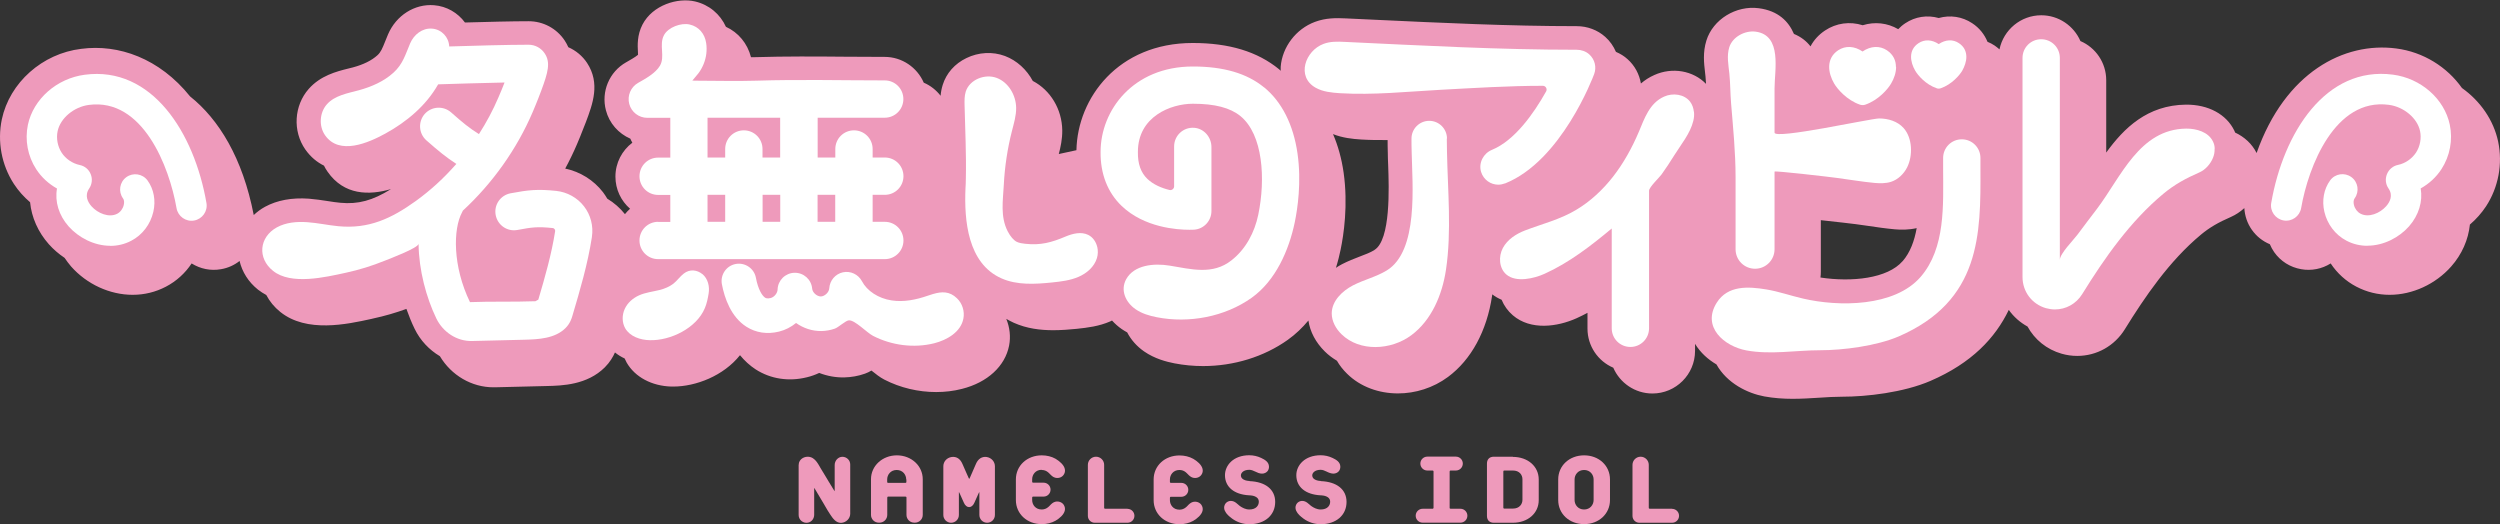 <?xml version="1.0" encoding="UTF-8"?>
<svg id="_レイヤー_2" data-name="レイヤー 2" xmlns="http://www.w3.org/2000/svg" viewBox="0 0 273.31 57.3">
  <rect x="0" y="0" width="273.31" height="57.3" fill="#333333" stroke="none"/>
  <defs>
    <style>
      .cls-1 {
        fill: #fff;
      }

      .cls-2 {
        fill: #ee9abb;
      }
    </style>
  </defs>
  <g id="_デザイン" data-name="デザイン">
    <g>
      <path class="cls-2" d="M273.11,15.49c-.5-2.37-1.96-4.45-3.96-5.87-1.62-2.3-4.23-3.94-7.18-4.32-5.7-.75-12.15,2.6-15.27,11.43-.49-.99-1.31-1.75-2.35-2.24-.03-.06-.05-.12-.07-.18-.88-1.83-2.87-2.89-5.31-2.87-4.21,.05-6.77,2.56-8.71,5.24v-7.91c0-1.92-1.16-3.57-2.82-4.28-.72-1.66-2.37-2.82-4.28-2.82-2.25,0-4.13,1.6-4.57,3.73-.17-.15-.34-.29-.53-.42-.25-.17-.51-.3-.78-.41-.33-.81-.89-1.52-1.67-2.03-1.1-.73-2.41-.92-3.66-.57-1.25-.35-2.57-.16-3.67,.58-.29,.19-.54,.41-.76,.64-1.18-.69-2.57-.84-3.88-.43-1.4-.44-2.89-.25-4.13,.58-.69,.46-1.22,1.05-1.58,1.73-.44-.57-1.03-1.04-1.81-1.36-.59-1.38-1.72-2.53-3.84-2.81-2.49-.33-5.01,1.22-5.73,3.53-.41,1.31-.26,2.51-.15,3.47,.02,.15,.04,.3,.05,.45,.03,.27,.05,.54,.06,.82-1.39-1.44-3.68-1.86-5.65-.97-.57,.25-1.05,.57-1.47,.93-.17-1-.66-1.95-1.46-2.66-.37-.34-.8-.6-1.27-.8-.26-.61-.65-1.18-1.17-1.64-.84-.75-1.95-1.17-3.12-1.17-7.36,0-14.83-.36-22.05-.7l-3.21-.15c-1.05-.05-2.17-.06-3.35,.38-2.08,.77-3.58,2.75-3.75,4.91-.01,.15,0,.29,0,.44-.06-.05-.12-.12-.18-.17h0c-2.36-1.93-5.45-2.87-9.44-2.87-8.15,0-12.6,6.02-12.71,11.72l-1.93,.42c.2-.77,.39-1.62,.38-2.59-.03-2.32-1.3-4.4-3.22-5.4-.67-1.24-1.73-2.23-3.05-2.73-1.34-.5-2.88-.42-4.21,.23-1.27,.61-2.19,1.65-2.59,2.93-.13,.42-.2,.81-.23,1.19-.48-.62-1.11-1.12-1.84-1.43-.72-1.66-2.37-2.82-4.28-2.82-1.44,0-2.88-.01-4.33-.02-3.2-.03-6.52-.05-9.79,.05-.16,0-.33,0-.49,0-.39-1.51-1.38-2.7-2.74-3.32-.63-1.39-1.84-2.41-3.37-2.77-1.9-.45-4.64,.39-5.75,2.52-.6,1.16-.54,2.28-.5,3.02,0,.09,.01,.2,.01,.29-.29,.25-.9,.59-1.21,.77l-.09,.05c-1.84,1.04-2.75,3.2-2.21,5.25,.37,1.42,1.38,2.54,2.67,3.1,.06,.15,.14,.3,.22,.44-1.12,.85-1.85,2.19-1.85,3.71,0,1.4,.62,2.66,1.6,3.51-.2,.18-.39,.38-.56,.59-.54-.68-1.2-1.25-1.93-1.69-.14-.24-.3-.48-.47-.71-1.02-1.32-2.5-2.24-4.13-2.58,.47-.87,.9-1.76,1.29-2.67,.05-.12,.53-1.24,.97-2.41,.75-1.99,1.59-4.25,.13-6.47-.51-.77-1.23-1.36-2.05-1.72-.11-.24-.23-.48-.39-.72-.88-1.33-2.35-2.12-3.95-2.12-1.78,0-4.52,.07-6.96,.14-.78-1.06-1.99-1.78-3.38-1.89-2.12-.17-4.14,1.11-5.03,3.19-.1,.24-.2,.48-.29,.71-.34,.85-.5,1.24-.88,1.58-.62,.56-1.52,1.01-2.68,1.32-.17,.05-.34,.09-.52,.13-1.28,.32-3.02,.77-4.3,2.22-1.61,1.83-1.77,4.61-.38,6.61,.6,.85,1.3,1.41,2.05,1.78,.11,.23,.24,.45,.39,.66,1.8,2.59,4.55,2.6,6.94,1.9-2.01,1.26-3.61,1.68-5.53,1.5-.45-.04-.91-.11-1.41-.19-.65-.1-1.33-.2-2.05-.26-1.86-.13-3.47,.17-4.79,.89-.46,.25-.87,.56-1.23,.9-1.21-6.24-3.82-10.47-6.96-12.97-3.35-4.17-7.82-5.74-11.9-5.2C4.62,5.85,1.05,9.04,.2,13.05c-.51,2.42-.03,4.99,1.32,7.06,.49,.75,1.09,1.42,1.77,2,.16,1.65,.87,3.26,2.05,4.59,.51,.57,1.09,1.07,1.72,1.49,.22,.33,.46,.64,.72,.95,1.71,1.93,4.22,3.09,6.72,3.09h0c1.29,0,2.51-.3,3.64-.89,1.15-.6,2.11-1.48,2.81-2.54,.96,.6,2.09,.83,3.21,.63,.77-.13,1.46-.45,2.03-.9,.28,1.19,.96,2.29,2.01,3.13,.29,.23,.6,.42,.91,.59,.36,.69,.87,1.32,1.53,1.85,2.88,2.32,7.3,1.35,9.94,.77l.25-.06c1.21-.26,2.42-.61,3.6-1.04,.27,.75,.56,1.49,.9,2.18,.62,1.28,1.6,2.3,2.76,2.99,1.25,2.09,3.47,3.4,5.85,3.4,.05,0,.11,0,.16,0l5.72-.14c1.63-.04,4.36-.11,6.3-2.04,.56-.56,.9-1.15,1.11-1.63,.32,.26,.67,.48,1.06,.66,.07,.15,.14,.31,.22,.45,.91,1.58,2.74,2.56,4.89,2.62,.07,0,.13,0,.2,0,2.47,0,5.5-1.17,7.3-3.43,.5,.61,1.07,1.13,1.71,1.55,1.63,1.05,3.63,1.36,5.62,.86,.46-.11,.9-.27,1.33-.47,.88,.34,1.81,.51,2.74,.49,.77-.02,1.53-.15,2.26-.41,.26-.09,.49-.21,.71-.34,.45,.36,.91,.73,1.41,.99,1.75,.9,3.72,1.36,5.66,1.36,.96,0,1.92-.11,2.84-.35,2.77-.7,4.7-2.47,5.14-4.73,.19-.98,.07-2-.31-2.92,.27,.15,.54,.3,.83,.43,1.41,.63,2.89,.81,4.3,.81,.88,0,1.75-.07,2.56-.15,1.23-.13,2.44-.28,3.67-.81,.07-.03,.13-.07,.2-.1,.31,.34,.66,.66,1.07,.94,.19,.13,.39,.25,.59,.36,.41,.79,1.03,1.51,1.85,2.08,1.17,.81,2.45,1.13,3.31,1.3,1.03,.2,2.09,.3,3.14,.3,3.33,0,6.64-1,9.26-2.87,.87-.62,1.61-1.34,2.25-2.11,.18,1.23,.8,2.4,1.79,3.38,.4,.4,.85,.73,1.33,1.02,.29,.51,.66,.98,1.11,1.42,1.45,1.43,3.47,2.15,5.56,2.15,1.9,0,3.85-.6,5.47-1.8,2.54-1.88,4.25-5.03,4.82-8.87,0-.05,.01-.11,.02-.16,.32,.25,.66,.44,1.02,.59,.27,.65,.68,1.23,1.23,1.7,1.96,1.68,4.88,1.26,6.97,.32,.4-.18,.8-.38,1.19-.59v1.72c0,1.92,1.16,3.57,2.82,4.28,.72,1.66,2.37,2.82,4.28,2.82,2.57,0,4.66-2.09,4.66-4.66v-.77c.59,.97,1.42,1.71,2.34,2.25,1.15,2.06,3.4,3.16,5.24,3.5,1.05,.19,2.08,.26,3.08,.26s1.95-.06,2.9-.12c.89-.06,1.73-.11,2.55-.11,2.6,0,6.67-.45,9.63-1.73,4.51-1.95,7.08-4.69,8.56-7.76,.53,.75,1.23,1.37,2.05,1.82,.77,1.41,2.08,2.5,3.73,2.97,.56,.16,1.13,.24,1.7,.24,2.13,0,4.08-1.09,5.21-2.92,2.16-3.49,4.84-7.45,8.32-10.34,.9-.75,1.88-1.33,3.29-1.94,.52-.23,1.01-.56,1.45-.96,.05,.84,.32,1.66,.82,2.37,.5,.71,1.18,1.25,1.97,1.58,.13,.3,.28,.59,.47,.86,.7,1,1.75,1.66,2.96,1.87,1.12,.2,2.26-.03,3.22-.63,.7,1.06,1.66,1.94,2.81,2.54,1.13,.59,2.36,.89,3.64,.89,2.49,0,5.01-1.16,6.72-3.09,1.18-1.33,1.88-2.94,2.05-4.59,.68-.58,1.28-1.26,1.77-2,1.35-2.07,1.83-4.64,1.32-7.06Zm-122.86,11.85c-.44,.27-1.02,.49-1.63,.72-.58,.22-1.24,.48-1.9,.82-.24,.12-.46,.26-.67,.4,.23-.73,.39-1.41,.51-1.98,.34-1.63,.83-4.89,.33-8.43-.22-1.53-.61-2.94-1.16-4.21,1.06,.42,2.12,.53,3.06,.59,.98,.06,1.94,.07,2.91,.06,0,.4,0,.86,.02,1.4,0,.41,.02,.86,.04,1.35,.09,2.45,.29,8.18-1.51,9.27Zm57.75,1.21c-1.65,1.9-5.54,2.31-8.98,1.79,.03-.21,.04-.42,.04-.64v-2.68c0-.99,0-1.97,0-2.95,1.59,.17,3.38,.38,3.77,.43,.48,.06,.96,.13,1.43,.2,.93,.14,1.9,.28,2.89,.37,.66,.06,1.5,.07,2.39-.13-.25,1.4-.71,2.66-1.54,3.62Z"/>
      <g>
        <path class="cls-2" d="M92.06,49.94c-.44,.02-.81,.42-.81,.9v2.82s0,.03,0,.04c-.01-.01-.04-.04-.06-.08-.19-.31-.38-.62-.57-.93-.09-.16-.19-.31-.28-.47l-.66-1.09c-.03-.05-.06-.1-.09-.16-.19-.33-.39-.66-.71-.87-.32-.21-.75-.22-1.09-.04-.31,.17-.48,.46-.48,.8v5.44c0,.26,.11,.49,.31,.66,.2,.16,.46,.23,.71,.18,.4-.08,.68-.44,.68-.87v-2.88s0-.03,0-.04c.01,0,.04,.03,.06,.07l1,1.68c.07,.11,.13,.22,.19,.33,.16,.28,.33,.56,.52,.84,.25,.38,.6,.89,1.14,.89,0,0,.02,0,.03,0,0,0,.01,0,.02,0,.54-.03,.98-.48,.98-1v-5.37c0-.24-.09-.46-.27-.62-.17-.16-.4-.24-.63-.23Z"/>
        <path class="cls-2" d="M98.05,49.78c-1.58,0-2.83,1.15-2.83,2.61v3.9c0,.47,.38,.85,.85,.85h.08c.47,0,.85-.38,.85-.85v-1.9c0-.05,.04-.1,.1-.1h1.9c.05,0,.1,.04,.1,.1v1.9c0,.47,.38,.85,.85,.85h.08c.47,0,.85-.38,.85-.85v-3.9c0-1.46-1.24-2.61-2.83-2.61Zm1.04,2.63v.28c0,.07-.03,.1-.1,.1h-1.9c-.07,0-.1-.03-.1-.1v-.28c0-.5,.37-1.03,1.04-1.03s1.04,.53,1.04,1.03Z"/>
        <path class="cls-2" d="M107.87,49.96c-.51-.07-.93,.19-1.17,.74l-.67,1.54c-.04,.09-.07,.11-.07,.11,0,0-.04-.02-.07-.11l-.21-.47c-.15-.36-.31-.71-.47-1.07-.24-.55-.65-.81-1.17-.74-.53,.08-.91,.5-.91,1.02v5.32c0,.47,.38,.85,.85,.85s.85-.38,.85-.85v-2.45s0-.04,0-.05c0,0,.03,.02,.06,.08l.49,1.09c.13,.3,.34,.47,.57,.47s.44-.17,.57-.47l.49-1.09c.03-.06,.05-.08,.05-.08,0,0,.01,.02,.01,.05v2.45c0,.47,.38,.85,.85,.85s.85-.38,.85-.85v-5.32c0-.51-.38-.94-.91-1.02Z"/>
        <path class="cls-2" d="M113.88,51.38c.28,0,.51,.09,.71,.26,.06,.05,.12,.11,.18,.17,.16,.17,.33,.34,.57,.41,.36,.1,.74-.02,.94-.31,.14-.2,.18-.41,.13-.64-.1-.46-.6-.87-1.02-1.12-.43-.24-.95-.37-1.5-.37-1.61,0-2.83,1.13-2.83,2.63v2.26c0,1.5,1.21,2.63,2.83,2.63,.55,0,1.07-.13,1.5-.37,.42-.24,.92-.66,1.02-1.12,.05-.22,0-.44-.13-.64-.2-.28-.58-.41-.94-.31-.24,.07-.41,.24-.57,.41-.06,.06-.11,.12-.18,.17-.2,.17-.44,.26-.71,.26-.68,0-1.04-.53-1.04-1.03v-.28c0-.05,.04-.1,.1-.1h1.15c.42,0,.76-.34,.76-.76s-.34-.76-.76-.76h-1.15c-.05,0-.1-.04-.1-.1v-.28c0-.5,.37-1.03,1.04-1.03Z"/>
        <path class="cls-2" d="M128.94,51.38c.28,0,.51,.09,.71,.26,.06,.05,.12,.11,.18,.17,.16,.17,.33,.34,.57,.41,.36,.1,.74-.02,.94-.31,.14-.2,.18-.41,.13-.64-.1-.46-.6-.87-1.02-1.11-.43-.24-.95-.37-1.5-.37-1.61,0-2.83,1.13-2.83,2.63v2.26c0,1.5,1.21,2.63,2.83,2.63,.55,0,1.07-.13,1.5-.37,.42-.24,.92-.66,1.02-1.11,.05-.22,0-.44-.13-.64-.2-.28-.58-.41-.94-.31-.24,.07-.41,.24-.57,.41-.06,.06-.11,.12-.18,.17-.2,.17-.44,.26-.71,.26-.68,0-1.04-.53-1.04-1.03v-.28c0-.05,.04-.1,.1-.1h1.15c.42,0,.76-.34,.76-.76s-.34-.76-.76-.76h-1.15c-.05,0-.1-.04-.1-.1v-.28c0-.5,.37-1.03,1.04-1.03Z"/>
        <path class="cls-2" d="M123.26,55.62h-2.45c-.05,0-.1-.04-.1-.1v-4.7c0-.49-.4-.89-.89-.89s-.89,.4-.89,.89v5.58c0,.41,.33,.75,.75,.75h3.58c.42,0,.76-.34,.76-.76s-.34-.76-.76-.76Z"/>
        <path class="cls-2" d="M136.6,52.58s-.94,0-.94-.62c0-.23,.25-.6,.92-.6,.24,0,.44,.1,.66,.2,.22,.11,.46,.22,.73,.22,.25,0,.47-.11,.61-.28,.11-.14,.16-.33,.15-.52-.03-.49-.46-.73-.86-.92-.4-.19-.85-.29-1.29-.29-1.74,0-2.66,1.1-2.66,2.18,0,1.28,.99,2.11,2.64,2.2,0,0,.59-.01,.89,.28,.11,.11,.17,.25,.17,.42,0,.39-.27,.85-1.04,.85-.41,0-.77-.2-1-.36-.08-.05-.15-.12-.22-.18-.16-.14-.32-.28-.52-.35-.18-.06-.37-.07-.54,0-.19,.07-.33,.21-.41,.39-.09,.21-.08,.44,.02,.65,.16,.35,.48,.61,.77,.83,.55,.41,1.22,.63,1.9,.63,1.69,0,2.83-.98,2.83-2.44,0-1.35-1.05-2.2-2.81-2.27Z"/>
        <path class="cls-2" d="M144.4,52.58s-.94,0-.94-.62c0-.23,.25-.6,.92-.6,.24,0,.44,.1,.66,.2,.22,.11,.46,.21,.73,.22,.25,0,.47-.11,.61-.28,.11-.14,.16-.33,.15-.52-.03-.49-.46-.73-.86-.92-.4-.19-.85-.29-1.29-.29-1.74,0-2.66,1.1-2.66,2.18,0,1.28,.99,2.11,2.64,2.2,0,0,.59-.01,.89,.28,.11,.11,.17,.25,.17,.42,0,.39-.27,.85-1.04,.85-.41,0-.77-.2-1-.36-.08-.05-.15-.12-.22-.18-.16-.14-.32-.28-.52-.35-.18-.06-.37-.07-.54,0-.19,.07-.33,.21-.41,.39-.09,.21-.08,.44,.02,.65,.16,.35,.48,.61,.77,.83,.55,.41,1.22,.63,1.9,.63,1.69,0,2.83-.98,2.83-2.44,0-1.35-1.05-2.2-2.81-2.27Z"/>
        <path class="cls-2" d="M159.67,55.62h-1.09c-.05,0-.1-.04-.1-.1v-3.98c0-.05,.04-.1,.1-.1h.58c.42,0,.76-.34,.76-.76s-.34-.76-.76-.76h-3.12c-.42,0-.76,.34-.76,.76s.34,.76,.76,.76h.58c.05,0,.1,.04,.1,.1v3.98c0,.05-.04,.1-.1,.1h-1.09c-.42,0-.76,.34-.76,.76s.34,.76,.76,.76h4.13c.42,0,.76-.34,.76-.76s-.34-.76-.76-.76Z"/>
        <path class="cls-2" d="M165.39,49.93h-2.08c-.47,0-.75,.28-.75,.75v5.72c0,.47,.28,.75,.75,.75h2.08c1.64,0,2.83-1.04,2.83-2.47v-2.26c0-1.43-1.19-2.47-2.83-2.47Zm-1.04,5.59v-3.98c0-.07,.03-.1,.1-.1h.95c.72,0,1.04,.49,1.04,.95v2.26c0,.46-.33,.95-1.04,.95h-.95c-.07,0-.1-.03-.1-.1Z"/>
        <path class="cls-2" d="M173.18,49.78c-1.61,0-2.83,1.13-2.83,2.63v2.26c0,1.5,1.21,2.63,2.83,2.63s2.83-1.13,2.83-2.63v-2.26c0-1.5-1.21-2.63-2.83-2.63Zm-1.04,2.63c0-.5,.37-1.03,1.04-1.03s1.04,.53,1.04,1.03v2.26c0,.5-.37,1.03-1.04,1.03s-1.04-.53-1.04-1.03v-2.26Z"/>
        <path class="cls-2" d="M182.8,55.62h-2.45c-.05,0-.1-.04-.1-.1v-4.7c0-.49-.4-.89-.89-.89s-.89,.4-.89,.89v5.58c0,.41,.33,.75,.75,.75h3.58c.42,0,.76-.34,.76-.76s-.34-.76-.76-.76Z"/>
      </g>
      <g>
        <g>
          <path class="cls-1" d="M207.29,7.32c0,.62-.22,1.27-.55,1.82-.34,.58-1.37,1.81-2.84,2.31-.09,.03-.18,.04-.27,.04s-.18-.02-.27-.04c-1.47-.5-2.5-1.73-2.84-2.31-.68-1.16-.92-2.73,.43-3.64,.8-.53,1.78-.48,2.67,.13,.89-.61,1.87-.66,2.67-.13,.71,.48,.98,1.13,.98,1.81Z"/>
          <path class="cls-1" d="M214.97,6.22c0,.51-.19,1.05-.45,1.51-.28,.48-1.14,1.5-2.35,1.92-.07,.02-.14,.04-.22,.04s-.15-.01-.22-.04c-1.21-.41-2.07-1.43-2.35-1.92-.56-.96-.77-2.26,.36-3.01,.66-.44,1.47-.4,2.21,.1,.74-.5,1.55-.55,2.21-.1,.59,.39,.81,.94,.81,1.5Z"/>
          <path class="cls-1" d="M60.82,20.87c-2.04-.21-3.03-.11-5,.26-1.11,.21-1.84,1.27-1.63,2.38,.21,1.11,1.27,1.84,2.38,1.63,1.6-.3,2.18-.38,3.84-.21,.11,.01,.18,.07,.22,.12,.05,.07,.07,.14,.06,.21v.02c-.39,2.5-1.11,5.02-1.84,7.48-.1,.05-.2,.1-.3,.17-1.17,.04-2.37,.05-3.54,.05-1.19,0-2.42,0-3.63,.05-1.9-3.92-1.86-7.99-.86-9.83,.03-.06,.06-.11,.08-.17,3.24-2.99,5.9-6.72,7.64-10.79,.05-.12,.51-1.19,.92-2.3,.76-2.04,1.05-3.11,.39-4.1-.39-.59-1.05-.95-1.76-.95-2.25,0-6.14,.11-8.68,.19-.04-1.02-.83-1.87-1.87-1.95-1.08-.09-2,.67-2.4,1.61-.52,1.22-.79,2.27-1.83,3.21-1.05,.95-2.38,1.53-3.75,1.91-1.26,.34-2.67,.57-3.53,1.55-.8,.91-.89,2.38-.19,3.38,1.56,2.23,4.75,.82,6.59-.19,2.32-1.27,4.46-3.06,5.77-5.38,1.61-.05,4.68-.15,7.26-.2-.2,.52-.43,1.08-.67,1.63-.59,1.39-1.31,2.73-2.13,4.01-1.09-.69-1.7-1.19-3.05-2.38-.85-.74-2.13-.66-2.88,.18-.74,.85-.66,2.13,.18,2.88,1.4,1.23,2.16,1.85,3.28,2.58-1.34,1.53-2.83,2.9-4.44,4.06-2.66,1.91-5.13,3.07-8.46,2.75-1.14-.11-2.26-.36-3.4-.44-1.14-.08-2.33,.02-3.33,.57-1.93,1.07-2.14,3.37-.41,4.75,1.97,1.59,5.74,.69,7.99,.2,1.43-.31,2.84-.75,4.2-1.3,.45-.18,3.72-1.41,3.72-1.86,.03,2.88,.84,5.88,1.94,8.16,.72,1.49,2.24,2.51,3.9,2.47,1.91-.05,3.82-.09,5.72-.14,1.53-.04,3.35-.12,4.51-1.28,.5-.5,.67-1.06,.75-1.34,.82-2.77,1.67-5.63,2.13-8.6v-.03c.18-1.17-.13-2.39-.86-3.33-.73-.95-1.84-1.56-3.03-1.69Z"/>
          <path class="cls-1" d="M71.95,24.25c-1.13,0-2.04,.91-2.04,2.04s.91,2.04,2.04,2.04h24.78c1.13,0,2.04-.91,2.04-2.04s-.91-2.04-2.04-2.04h-1.33v-2.95h1.33c1.13,0,2.04-.91,2.04-2.04s-.91-2.04-2.04-2.04h-1.33v-.93c0-1.13-.91-2.04-2.04-2.04s-2.04,.91-2.04,2.04v.93h-1.93v-4.35h7.33c1.13,0,2.04-.91,2.04-2.04s-.91-2.04-2.04-2.04c-4.67,0-9.37-.12-14.03,.03-2.22,.07-4.46,0-6.68,0-.11,0-.21,0-.32-.01,0,0,.6-.71,.65-.78,.24-.31,.43-.66,.58-1.02,.3-.73,.4-1.53,.28-2.31-.15-1-.79-1.79-1.8-2.02-.93-.22-2.37,.3-2.82,1.18-.55,1.05,.15,2.32-.43,3.32-.48,.82-1.59,1.43-2.39,1.88-.81,.46-1.2,1.4-.97,2.3,.24,.9,1.05,1.52,1.97,1.52h2.52v4.35h-1.33c-1.13,0-2.04,.91-2.04,2.04s.91,2.04,2.04,2.04h1.33v2.95h-1.33Zm11.42,0v-2.95h1.93v2.95h-1.93Zm7.94-2.95v2.95h-1.93v-2.95h1.93Zm-13.96-8.43h7.94v4.35h-1.93v-.93c0-1.13-.91-2.04-2.04-2.04s-2.04,.91-2.04,2.04v.93h-1.93v-4.35Zm0,8.43h1.93v2.95h-1.93v-2.95Z"/>
          <path class="cls-1" d="M76.79,29.97c-.56-.46-1.37-.59-2.04-.06-.42,.32-.72,.78-1.13,1.1s-.97,.56-1.5,.69c-.76,.19-1.55,.27-2.26,.59-.67,.3-1.26,.82-1.56,1.48-.31,.67-.31,1.48,.05,2.12,.52,.9,1.65,1.28,2.69,1.3,2.27,.06,5.1-1.32,6.01-3.49,.22-.51,.33-1.06,.42-1.61,.13-.76-.07-1.62-.68-2.13Z"/>
          <path class="cls-1" d="M102.04,32.13c-.21,.06-.41,.13-.62,.2-1.27,.44-2.62,.72-3.96,.51-1.43-.22-2.67-1.03-3.23-2.1-.4-.75-1.25-1.15-2.08-.97-.83,.18-1.44,.9-1.49,1.75-.02,.43-.5,.88-.92,.89-.43,0-.92-.43-.95-.86-.09-1-.93-1.75-1.94-1.73-1,.03-1.81,.83-1.84,1.83-.01,.4-.37,.83-.75,.93-.4,.1-.55,0-.62-.04-.31-.2-.76-.89-1-2.17-.19-1.03-1.19-1.7-2.21-1.51-1.03,.19-1.7,1.19-1.51,2.21,.29,1.52,.99,3.57,2.68,4.65,1.04,.66,2.27,.85,3.57,.53,.69-.17,1.32-.5,1.86-.94,.8,.57,1.77,.9,2.79,.88,.49-.01,.98-.1,1.44-.26,.41-.14,1.2-.9,1.55-.91,.67-.03,1.93,1.33,2.64,1.7,2.03,1.04,4.45,1.36,6.67,.81,1.43-.36,2.92-1.24,3.2-2.69,.16-.8-.11-1.67-.7-2.23-.81-.79-1.67-.74-2.57-.48Z"/>
          <path class="cls-1" d="M119.96,27.02c-.13-.57-.47-1.08-.99-1.34-.77-.38-1.69-.15-2.48,.18-1.53,.65-2.74,.98-4.42,.79-.27-.03-.65-.08-.91-.21-.34-.17-.7-.58-1-1.16-.82-1.61-.51-3.37-.42-5.08,.1-1.98,.4-3.96,.89-5.88,.21-.83,.47-1.67,.46-2.53-.02-1.38-.83-2.78-2.12-3.27s-2.97,.18-3.39,1.49c-.15,.48-.14,.99-.13,1.48,.06,2.68,.2,5.35,.14,8.02,0,.37-.02,.73-.04,1.09-.15,3.5,.24,8.19,3.93,9.83,1.71,.76,3.67,.64,5.53,.45,.98-.1,1.98-.22,2.89-.61s1.73-1.1,2.02-2.05c.12-.39,.13-.82,.04-1.22Z"/>
          <path class="cls-1" d="M164.55,20.05c6.14-2.46,9.59-11.57,9.73-11.95,.28-.75,.08-1.6-.54-2.16-.37-.33-.87-.5-1.37-.5-8.49,0-16.88-.46-25.37-.86-.78-.04-1.58-.06-2.31,.22-1.99,.74-3.01,3.58-.86,4.79,.8,.45,1.75,.54,2.66,.6,3.66,.22,7.3-.17,10.95-.37,3.74-.2,7.48-.44,11.23-.44,.31,0,.51,.34,.36,.61-1.39,2.49-3.48,5.39-5.92,6.39-.95,.39-1.49,1.44-1.19,2.42,.27,.86,1.05,1.39,1.88,1.39,.24,0,.49-.05,.73-.14Z"/>
          <path class="cls-1" d="M158.19,15.15c0-1.07-.87-1.94-1.94-1.94s-1.94,.87-1.94,1.94c0,.42,0,.92,.02,1.51,.07,3.54,.77,10.78-2.73,12.91-1.15,.7-2.49,1.01-3.69,1.63-1.19,.62-2.31,1.71-2.32,3.06,0,.86,.45,1.68,1.07,2.28,1.98,1.94,5.41,1.76,7.63,.11s3.38-4.42,3.79-7.16c.63-4.19,.19-8.68,.11-12.91-.01-.56-.02-1.05-.02-1.43Z"/>
          <path class="cls-1" d="M216.51,17.27c0-1.13-.91-2.04-2.04-2.04s-2.04,.91-2.04,2.04c0,.41,0,.81,0,1.22,.01,3.89,.27,8.63-2.46,11.78-2.86,3.3-8.97,3.28-12.86,2.37-1.35-.31-2.66-.78-4.02-1-1.95-.32-4.2-.47-5.41,1.45-1.67,2.66,.82,4.77,3.25,5.22,2.67,.49,5.37-.02,8.05-.02,2.53,0,6.17-.47,8.59-1.51,8.99-3.89,8.97-11.21,8.94-18.3,0-.4,0-.8,0-1.2Z"/>
          <path class="cls-1" d="M185.18,12.22c-.04-.4-.17-.78-.41-1.1-.63-.83-1.89-.99-2.84-.56-1.6,.71-2.15,2.39-2.77,3.86-.74,1.74-1.66,3.41-2.82,4.9-1.12,1.43-2.47,2.7-4.04,3.63-1.75,1.05-3.69,1.52-5.57,2.24-.99,.38-1.93,.99-2.43,1.92-.5,.93-.42,2.22,.38,2.9,1.06,.91,3.04,.44,4.18-.08,2.7-1.22,5.07-3.06,7.34-4.95v10.91c0,1.13,.91,2.04,2.04,2.04s2.04-.91,2.04-2.04v-15.04c0-.38,1.12-1.44,1.36-1.77,.48-.67,.94-1.36,1.37-2.06,.74-1.19,1.78-2.43,2.11-3.81,.08-.32,.11-.67,.07-1Z"/>
          <path class="cls-1" d="M242.12,16.27c0-.29-.07-.57-.2-.82-.5-1.02-1.78-1.4-2.92-1.39-5.11,.06-7.12,5.29-9.75,8.77-.71,.94-1.43,1.87-2.13,2.82-.41,.56-1.93,2.08-1.93,2.76V6.33c0-1.13-.91-2.04-2.04-2.04s-2.04,.91-2.04,2.04V30.29c0,1.59,1.03,2.96,2.56,3.4,.33,.09,.66,.14,.98,.14,1.2,0,2.32-.61,2.98-1.67,2.45-3.96,5.26-7.97,8.87-10.97,1.22-1.02,2.48-1.7,3.92-2.33,.68-.29,1.23-.92,1.51-1.6,.13-.31,.19-.65,.18-.99Z"/>
          <path class="cls-1" d="M138.19,9.55c-1.87-1.53-4.42-2.28-7.78-2.28-6.55,0-10.09,4.81-10.09,9.33-.03,2.4,.77,4.45,2.31,5.92,2.47,2.36,6.05,2.6,7.4,2.6,.24,0,.41,0,.49-.01,1.08-.06,1.92-.96,1.92-2.04v-6.99c0-1.09-.82-2.04-1.9-2.11-1.19-.08-2.18,.86-2.18,2.04v4.36c0,.26-.25,.46-.5,.4-.87-.21-1.77-.59-2.42-1.21-.72-.69-1.06-1.65-1.04-2.93,0,0,0-.02,0-.03,0-3.86,3.6-5.26,6.01-5.26s4.08,.44,5.2,1.35c2.47,2.02,2.76,6.87,1.95,10.78-.4,1.93-1.36,3.76-2.93,4.99-2.05,1.62-4.38,.97-6.75,.58-1.75-.29-3.9-.07-4.76,1.48-.67,1.22-.05,2.54,1.02,3.28,.69,.48,1.51,.72,2.33,.88,3.5,.69,7.44-.04,10.37-2.13,2.62-1.87,4.07-5.19,4.71-8.25,.3-1.46,.75-4.38,.3-7.52-.45-3.15-1.72-5.66-3.66-7.24Z"/>
          <path class="cls-1" d="M191.87,29.38c1.18,0,2.13-.95,2.13-2.13,0-2.83,0-5.66,0-8.49,0-.12,6.26,.61,6.73,.68,1.4,.18,2.81,.43,4.21,.56,.6,.05,1.22,.06,1.79-.12,.77-.25,1.4-.86,1.77-1.59,.63-1.27,.59-3.19-.39-4.29-.66-.74-1.69-1.05-2.68-1.05-.88,0-11.43,2.33-11.43,1.55v-4.82c0-2,.86-5.83-2.07-6.22-1.16-.15-2.52,.56-2.88,1.71-.29,.94-.09,1.92,.01,2.87,.11,1.09,.1,2.18,.19,3.27,.22,2.68,.49,5.36,.49,8.06s0,5.25,0,7.88c0,1.18,.95,2.13,2.13,2.13Z"/>
        </g>
        <path class="cls-1" d="M258.81,26.87c-.77,0-1.55-.17-2.29-.56-1.22-.64-2.09-1.79-2.41-3.15-.29-1.24-.06-2.49,.63-3.44,.54-.74,1.58-.9,2.32-.36,.74,.54,.9,1.58,.36,2.32-.12,.16-.15,.44-.08,.72,.1,.42,.37,.78,.72,.96,.89,.47,2.12-.04,2.8-.81,.41-.46,.79-1.18,.26-1.95-.32-.46-.38-1.04-.17-1.56,.21-.52,.66-.9,1.2-1.01,.79-.16,1.53-.67,1.98-1.35,.44-.68,.61-1.56,.44-2.35-.3-1.42-1.77-2.65-3.41-2.87-5.89-.78-8.8,6.73-9.59,11.29-.16,.9-1.02,1.51-1.92,1.35-.9-.16-1.51-1.02-1.35-1.92,1.33-7.67,5.96-14.98,13.3-14.02,3.07,.4,5.63,2.65,6.22,5.47,.35,1.66,.02,3.43-.91,4.86-.57,.88-1.36,1.6-2.27,2.11,.24,1.42-.2,2.92-1.28,4.15-1.07,1.21-2.77,2.11-4.54,2.11Z"/>
        <path class="cls-1" d="M12.05,26.87c-1.76,0-3.46-.9-4.54-2.11-1.09-1.23-1.53-2.73-1.28-4.15-.91-.51-1.7-1.23-2.27-2.11-.93-1.42-1.26-3.19-.91-4.86,.6-2.82,3.16-5.07,6.22-5.47,7.34-.97,11.97,6.34,13.3,14.02,.16,.9-.45,1.76-1.35,1.92-.9,.16-1.76-.45-1.92-1.35-.79-4.56-3.7-12.07-9.59-11.29-1.64,.22-3.11,1.45-3.41,2.87-.17,.79,0,1.67,.44,2.35,.44,.68,1.18,1.18,1.98,1.35,.55,.11,1,.49,1.2,1.01,.21,.52,.14,1.1-.17,1.56-.53,.77-.15,1.49,.26,1.95,.68,.76,1.91,1.27,2.8,.81,.35-.18,.62-.54,.72-.96,.07-.29,.04-.57-.08-.72-.54-.74-.38-1.78,.36-2.32,.74-.54,1.78-.38,2.32,.36,.69,.95,.92,2.2,.63,3.44-.32,1.37-1.2,2.52-2.41,3.15-.74,.39-1.52,.56-2.29,.56Z"/>
      </g>
    </g>
  </g>
</svg>